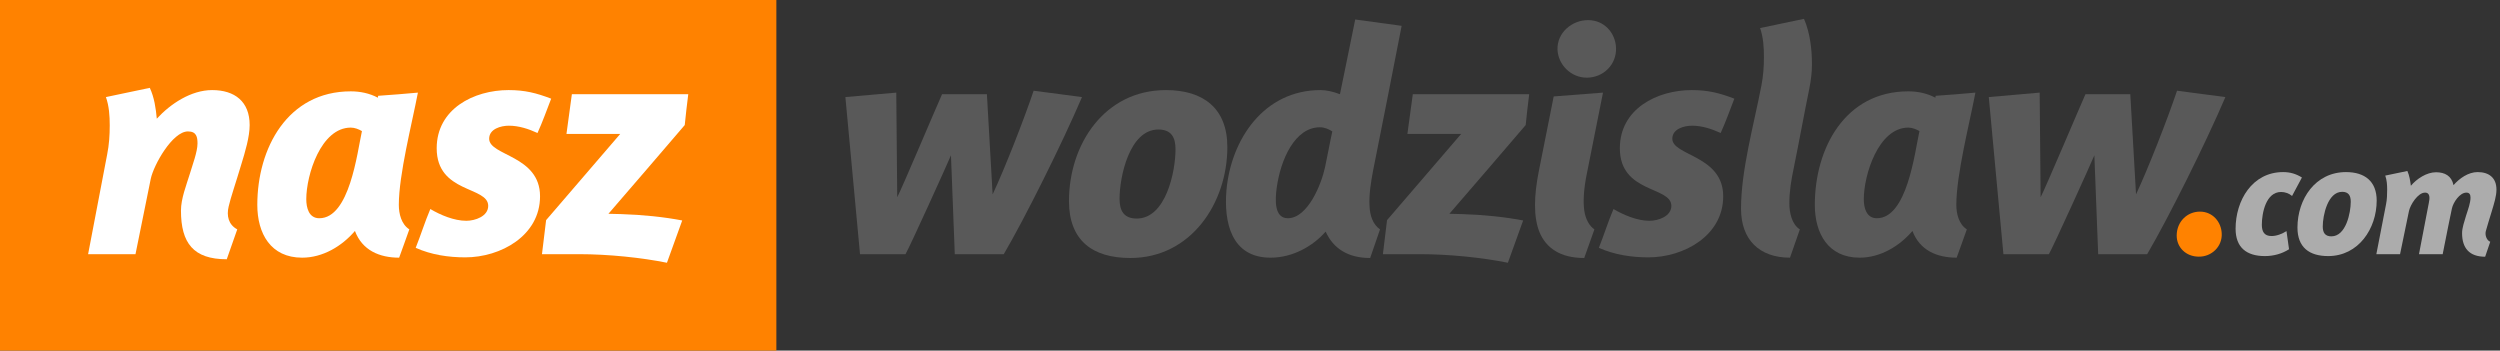 <?xml version="1.0" encoding="iso-8859-1"?>
<!-- Generator: Adobe Illustrator 21.1.0, SVG Export Plug-In . SVG Version: 6.00 Build 0)  -->
<svg version="1.1" id="Warstwa_1" xmlns="http://www.w3.org/2000/svg" xmlns:xlink="http://www.w3.org/1999/xlink" x="0px" y="0px"
	 viewBox="0 0 606.36 85.039" style="enable-background:new 0 0 606.36 85.039;" xml:space="preserve">
<rect x="0" y="0" width="606.36" height="85.039" fill="#333333" stroke="none"/>
<g id="g">
	<rect style="fill:#FF8200;" width="188.301" height="85.039"/>
	<g>
		<path style="fill:#FFFFFF;" d="M58.47,40.052c-1.235,4.164-2.546,7.944-3.008,10.026c-0.54,2.237-0.077,4.397,2.082,5.554
			l-2.546,7.251c-8.098,0-11.107-3.934-11.107-11.8c0-2.932,1.311-6.171,2.16-8.948c0.617-2.082,1.851-5.322,1.851-7.328
			c0-1.542-0.231-2.93-2.313-2.93c-3.78,0-8.331,8.176-9.024,11.493c0,0-2.468,12.185-3.703,18.279H21.369
			c1.542-8.098,3.086-16.12,4.628-24.22c0.462-2.312,0.617-4.627,0.617-7.019c0-2.314-0.155-4.704-0.926-6.864
			c3.548-0.772,7.096-1.467,10.644-2.237c1.081,2.314,1.466,4.937,1.697,7.481c3.317-3.624,8.331-6.941,13.421-6.941
			c5.476,0,9.102,2.777,9.102,8.484C60.553,33.186,59.473,36.812,58.47,40.052z"/>
		<path style="fill:#FFFFFF;" d="M96.732,49.692c0,2.16,0.617,4.704,2.546,5.939c-0.849,2.314-1.62,4.629-2.468,6.866
			c-4.783,0-8.948-1.775-10.722-6.479c-3.163,3.702-7.791,6.479-12.805,6.479c-7.636,0-10.875-5.864-10.875-12.805
			c0-13.73,7.327-27.537,22.677-27.537c2.237,0,4.551,0.462,6.556,1.542l0.077-0.462c3.239-0.23,6.402-0.462,9.642-0.77
			C99.894,30.101,96.732,42.364,96.732,49.692z M85.085,30.949c-7.25,0-10.798,11.493-10.798,17.356
			c0,2.082,0.616,4.627,3.162,4.627c7.327,0,9.179-15.812,10.337-21.134C87.013,31.336,86.011,30.949,85.085,30.949z"/>
		<path style="fill:#FFFFFF;" d="M130.366,32.261c-2.16-1.002-4.55-1.775-6.941-1.775c-1.928,0-4.783,0.772-4.783,3.162
			c0,4.166,12.341,4.012,12.341,13.962c0,9.563-9.564,14.81-18.126,14.81c-4.088,0-8.253-0.617-12.033-2.314
			c1.235-3.085,2.237-6.324,3.548-9.411c2.468,1.467,5.785,2.854,8.716,2.854c2.161,0,5.323-1.08,5.323-3.624
			c0-4.784-12.495-3.009-12.495-13.962c0-9.563,9.024-14.115,17.432-14.115c3.934,0,6.711,0.695,10.336,2.082
			C132.603,26.707,131.601,29.561,130.366,32.261z"/>
		<path style="fill:#FFFFFF;" d="M166.082,30.331c-6.17,7.174-12.341,14.425-18.511,21.521c1.002,0,2.082,0.077,3.086,0.077
			c5.168,0.155,10.413,0.695,14.81,1.542c-1.235,3.472-2.468,6.866-3.703,10.258c-6.094-1.233-14.115-2.082-21.366-2.082h-8.947
			c0.309-2.777,0.694-5.476,1.002-8.253c5.863-6.786,13.421-15.58,17.972-20.903h-13.035c0.462-3.239,0.849-6.401,1.311-9.641
			h28.231C166.622,25.395,166.314,27.864,166.082,30.331z"/>
		<path style="fill:#595959;" d="M243.457,61.648h-11.88l-0.925-23.988c-0.927,2.237-9.95,22.138-11.03,23.988h-11.031
			l-3.548-38.103l12.342-1.08l0.23,25.375c1.082-2.005,9.95-22.985,10.878-24.99h10.875l1.387,24.298
			c3.009-6.403,7.638-18.281,9.95-25.145l11.725,1.542C257.727,34.575,248.624,52.854,243.457,61.648z"/>
		<path style="fill:#595959;" d="M274.162,62.575c-9.178,0-14.887-4.244-14.887-13.807c0-13.807,8.638-26.92,23.525-26.92
			c9.026,0,14.887,4.397,14.887,13.807C297.688,49.307,288.817,62.575,274.162,62.575z M280.951,31.411
			c-7.021,0-9.411,11.493-9.411,16.816c0,2.93,1.08,4.782,4.164,4.782c7.096,0,9.411-11.415,9.411-16.814
			C285.115,33.341,284.113,31.411,280.951,31.411z"/>
		<path style="fill:#595959;" d="M333.097,41.054c-0.617,3.162-1.08,6.247-0.927,8.871c0.077,2.39,0.85,4.549,2.547,5.707
			l-2.392,6.943c-5.399,0-8.948-2.314-10.798-6.403c-3.009,3.472-7.946,6.326-13.345,6.326c-9.641,0-11.338-8.716-10.721-16.277
			c1.08-12.418,9.101-24.373,22.831-24.373c1.465,0,3.085,0.385,4.706,1.002c0.615-3.085,3.085-14.964,3.702-18.126
			c1.62,0.232,9.641,1.312,11.26,1.542C336.492,24.162,336.337,24.625,333.097,41.054z M320.138,30.871
			c-6.092,0-9.563,7.868-10.488,14.732c-0.387,2.854-0.617,7.328,2.699,7.328c4.859,0,8.176-8.331,9.023-12.34
			c0.385-1.697,1.39-7.096,1.775-8.716C322.297,31.336,321.295,30.871,320.138,30.871z"/>
		<path style="fill:#595959;" d="M370.047,30.331c-6.171,7.174-12.342,14.425-18.514,21.521c1.004,0,2.084,0.077,3.087,0.077
			c5.167,0.155,10.413,0.695,14.81,1.542c-1.235,3.472-2.469,6.866-3.702,10.258c-6.094-1.233-14.117-2.082-21.366-2.082h-8.948
			c0.308-2.777,0.695-5.476,1.002-8.253c5.861-6.786,13.422-15.58,17.972-20.903h-13.035c0.462-3.239,0.848-6.401,1.312-9.641h28.23
			C370.587,25.395,370.277,27.864,370.047,30.331z"/>
		<path style="fill:#595959;" d="M384.861,42.211c-0.695,3.392-0.925,6.479-0.617,8.793c0.31,2.237,1.312,3.857,2.469,4.627
			l-2.469,6.943c-5.784,0-9.256-2.392-10.875-6.326c-1.465-3.702-1.312-8.793-0.155-14.655l3.627-18.204l11.955-0.925
			L384.861,42.211z M384.861,18.839c-3.857,0-6.941-3.162-7.096-6.786c-0.155-4.089,3.472-7.174,7.404-7.174
			c3.934,0,6.634,3.085,6.789,6.711C392.112,15.677,388.872,18.839,384.861,18.839z"/>
		<path style="fill:#595959;" d="M417.336,32.261c-2.16-1.002-4.551-1.775-6.943-1.775c-1.927,0-4.782,0.772-4.782,3.162
			c0,4.166,12.342,4.012,12.342,13.962c0,9.563-9.565,14.81-18.126,14.81c-4.089,0-8.253-0.617-12.033-2.314
			c1.233-3.085,2.235-6.324,3.547-9.411c2.469,1.467,5.786,2.854,8.716,2.854c2.16,0,5.322-1.08,5.322-3.624
			c0-4.784-12.495-3.009-12.495-13.962c0-9.563,9.026-14.115,17.432-14.115c3.934,0,6.711,0.695,10.338,2.082
			C419.573,26.707,418.569,29.561,417.336,32.261z"/>
		<path style="fill:#595959;" d="M438.861,21.385c-1.312,6.401-2.469,12.88-3.781,19.282c-0.615,2.932-1.08,5.631-1.08,8.64
			c0,2.16,0.54,5.089,2.547,6.324c-0.772,2.314-1.62,4.551-2.392,6.866c-7.481,0-11.878-4.397-11.878-11.88
			c0-9.408,3.162-20.516,4.937-29.849c0.462-2.314,0.617-4.629,0.617-6.943c0-2.39-0.155-4.782-0.927-7.019
			c3.549-0.77,7.096-1.465,10.645-2.237c1.465,3.394,1.927,7.328,1.927,11.03C439.476,17.606,439.246,19.379,438.861,21.385z"/>
		<path style="fill:#595959;" d="M474.497,49.692c0,2.16,0.617,4.704,2.547,5.939c-0.85,2.314-1.62,4.629-2.469,6.866
			c-4.782,0-8.946-1.775-10.721-6.479c-3.162,3.702-7.791,6.479-12.805,6.479c-7.636,0-10.875-5.864-10.875-12.805
			c0-13.73,7.328-27.537,22.678-27.537c2.237,0,4.549,0.462,6.556,1.542l0.077-0.462c3.239-0.23,6.401-0.462,9.641-0.77
			C477.661,30.101,474.497,42.364,474.497,49.692z M462.851,30.949c-7.251,0-10.8,11.493-10.8,17.356
			c0,2.082,0.617,4.627,3.164,4.627c7.326,0,9.178-15.812,10.336-21.134C464.778,31.336,463.776,30.949,462.851,30.949z"/>
		<path style="fill:#595959;" d="M520.781,61.648h-11.88l-0.925-23.988c-0.925,2.237-9.95,22.138-11.03,23.988h-11.03l-3.547-38.103
			l12.34-1.08l0.232,25.375c1.08-2.005,9.951-22.985,10.875-24.99h10.875l1.39,24.298c3.007-6.403,7.636-18.281,9.948-25.145
			l11.725,1.542C535.051,34.575,525.948,52.854,520.781,61.648z"/>
		<path style="fill:#FF8200;" d="M533.283,62.248c-3.062,0-5.34-2.22-5.34-5.1c0-3.361,2.52-5.82,5.64-5.82
			c3.059,0,5.16,2.459,5.28,5.28C539.042,59.787,536.403,62.309,533.283,62.248z"/>
		<path style="fill:#ACACAC;" d="M555.927,47.527c-0.734-0.617-1.697-0.965-2.662-0.965c-3.666,0-4.669,5.093-4.669,7.948
			c0,1.659,0.578,2.739,2.352,2.739c1.274,0,2.586-0.54,3.629-1.195c0.193,1.465,0.423,2.932,0.615,4.399
			c-1.735,1.117-3.779,1.657-5.864,1.657c-4.399,0-7.098-2.045-7.098-6.636c0-6.828,4.012-13.736,11.535-13.736
			c1.699,0,3.126,0.425,4.554,1.312L555.927,47.527z"/>
		<path style="fill:#ACACAC;" d="M564.683,62.11c-4.593,0-7.448-2.122-7.448-6.906c0-6.906,4.321-13.466,11.769-13.466
			c4.514,0,7.446,2.199,7.446,6.908C576.45,55.474,572.013,62.11,564.683,62.11z M568.077,46.524c-3.511,0-4.706,5.748-4.706,8.41
			c0,1.467,0.54,2.392,2.082,2.392c3.551,0,4.708-5.711,4.708-8.41C570.161,47.489,569.659,46.524,568.077,46.524z"/>
		<path style="fill:#ACACAC;" d="M604.378,51.193c-0.54,1.852-1.12,3.549-1.467,4.899c-0.23,0.927,0.195,2.199,1.082,2.547
			l-1.235,3.627c-3.859,0-5.596-2.122-5.596-5.711c0-1.31,0.54-2.777,0.965-4.244c0.502-1.582,1.08-3.087,1.08-4.399
			c0-0.693-0.23-1.195-1.002-1.195c-1.62,0-3.202,2.392-3.511,3.859c0,0-1.542,7.368-2.237,11.072h-5.748l2.392-12.462
			c0.193-0.927,0.425-2.469-0.927-2.469c-1.735,0-3.587,2.972-3.896,4.476c0,0-1.427,6.983-2.16,10.455h-5.751
			c0.772-4.051,1.582-8.063,2.354-12.114c0.232-1.157,0.27-2.354,0.27-3.549c0-1.12-0.077-2.317-0.462-3.396l5.363-1.12
			c0.5,1.12,0.695,2.394,0.848,3.589c1.429-1.697,3.821-3.279,6.096-3.279c2.162,0,3.781,0.887,4.246,3.124
			c1.465-1.657,3.587-3.164,5.864-3.164c2.739,0,4.554,1.39,4.554,4.246C605.498,47.604,604.918,49.379,604.378,51.193z"/>
	</g>
</g>
<g>
</g>
<g>
</g>
<g>
</g>
<g>
</g>
<g>
</g>
<g>
</g>
</svg>
